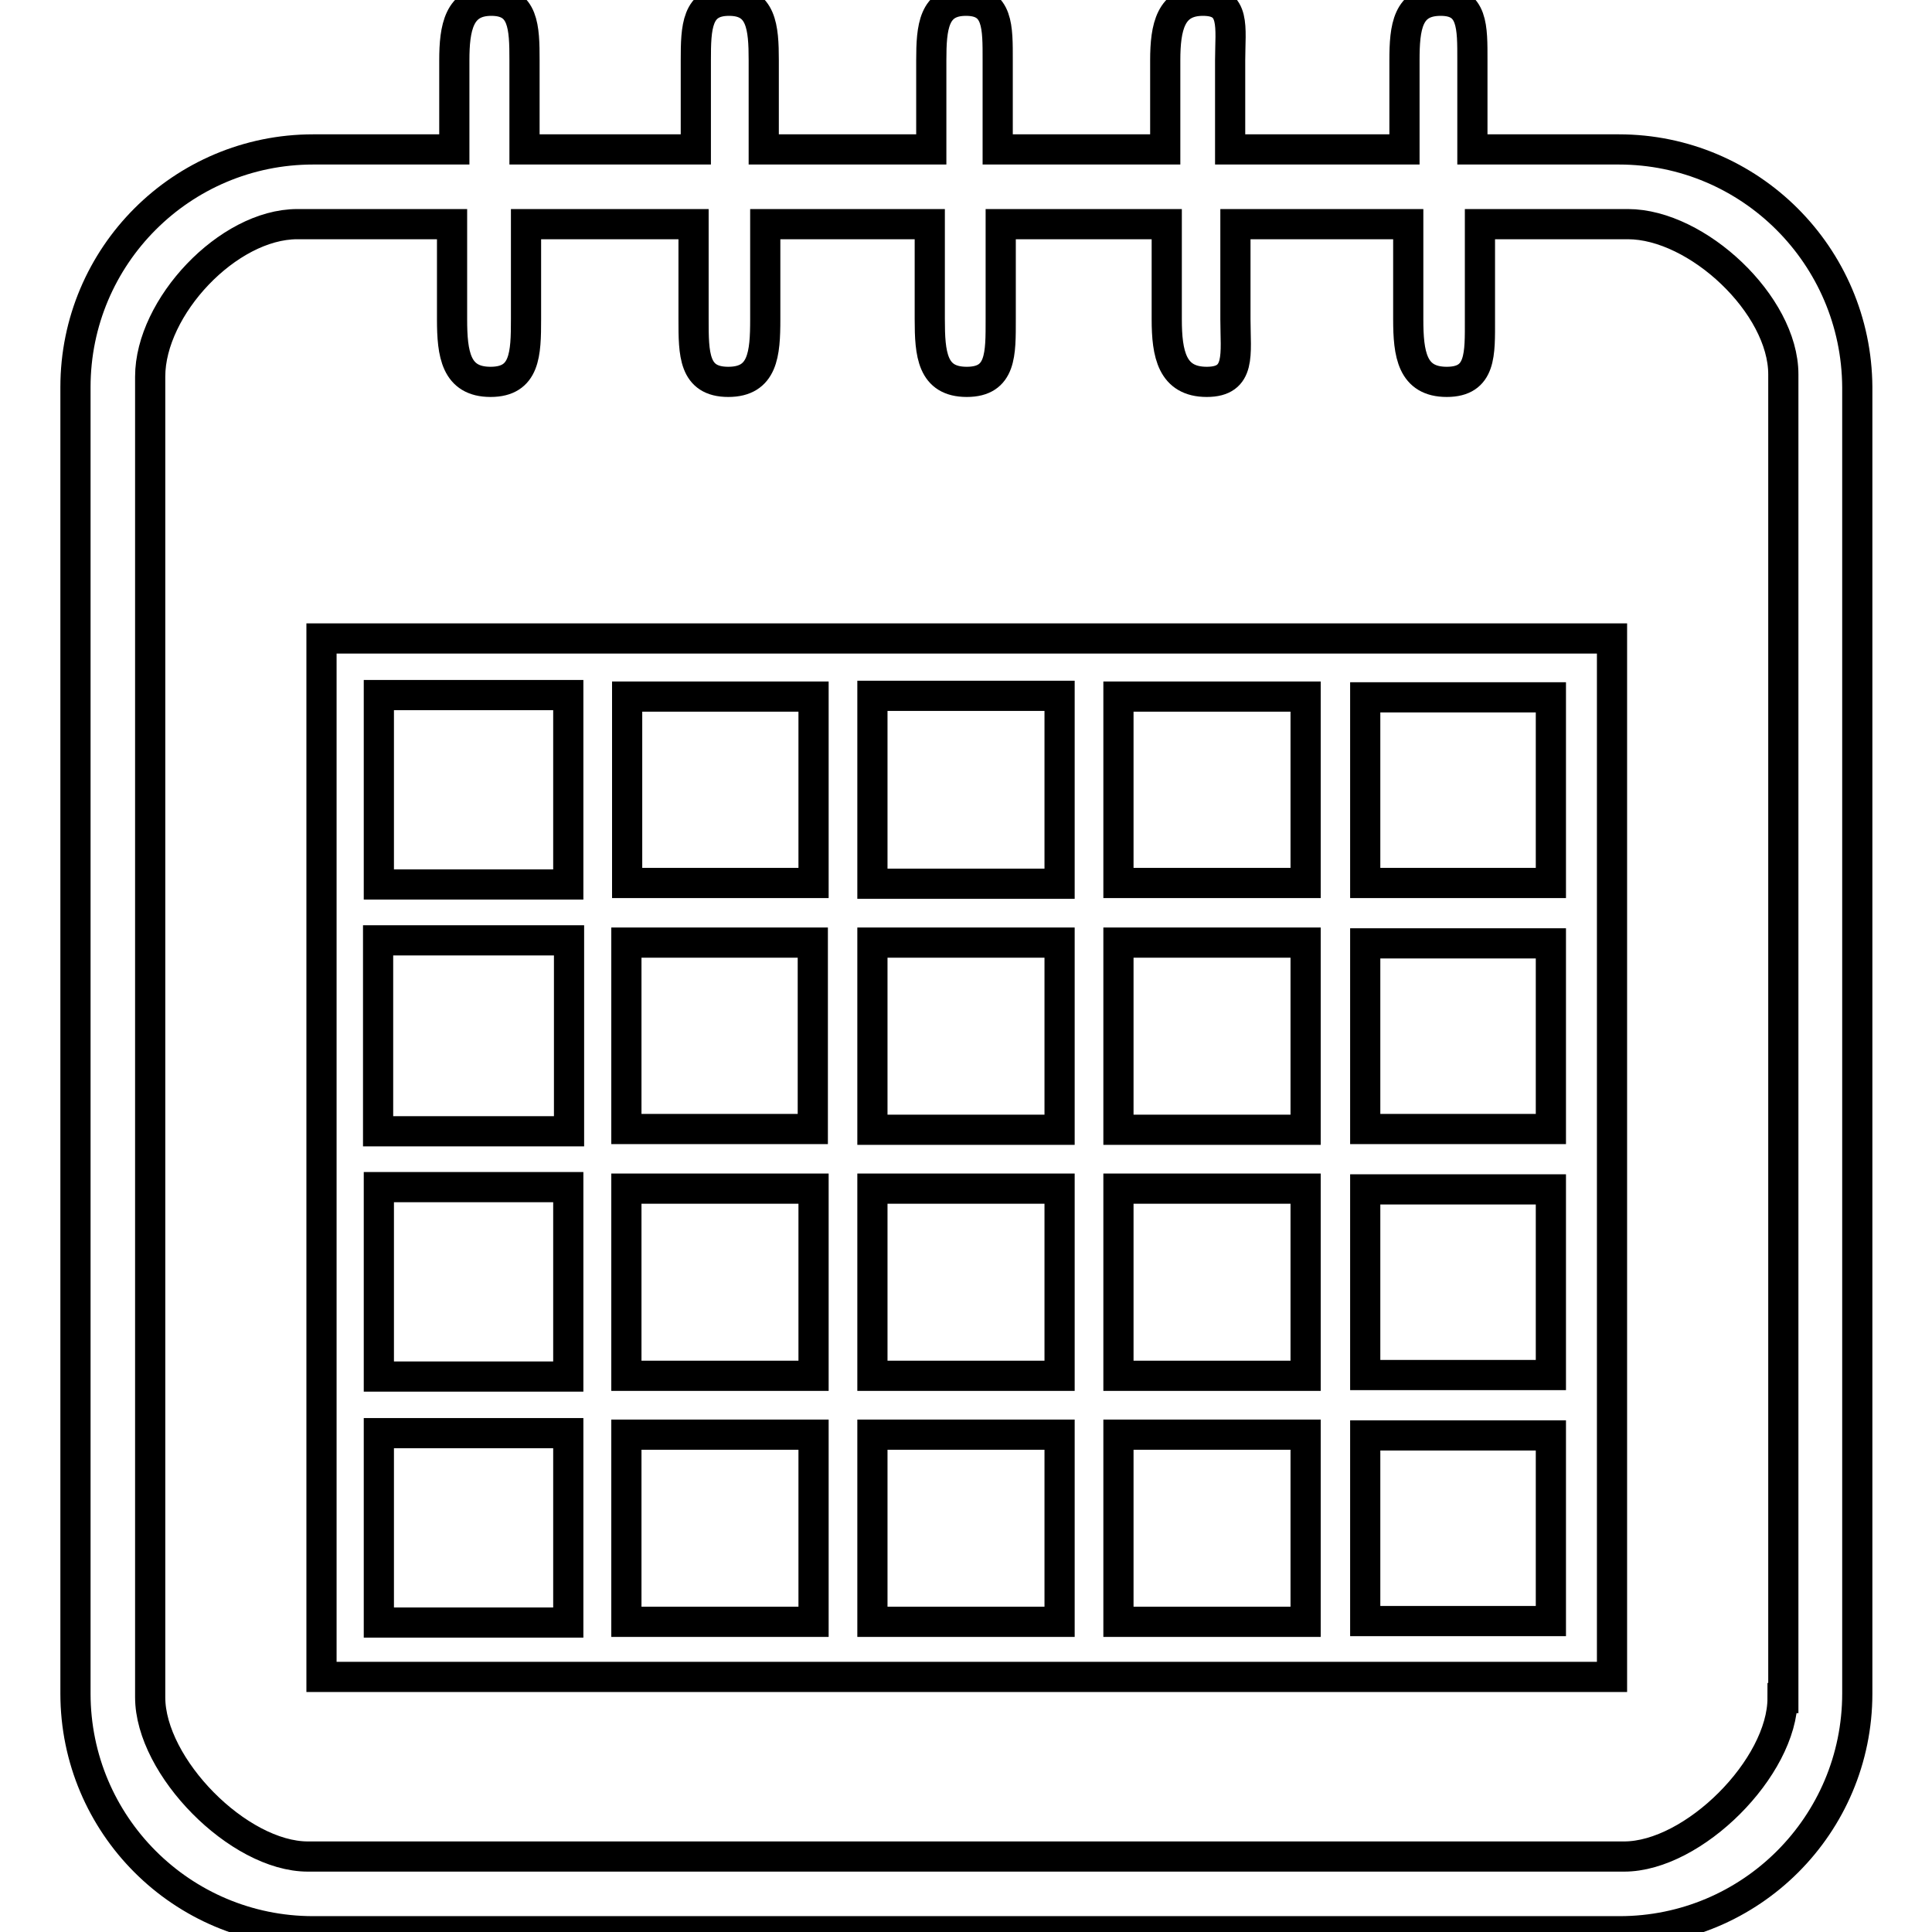 <?xml version="1.0" encoding="utf-8"?>
<!-- Svg Vector Icons : http://www.onlinewebfonts.com/icon -->
<!DOCTYPE svg PUBLIC "-//W3C//DTD SVG 1.1//EN" "http://www.w3.org/Graphics/SVG/1.1/DTD/svg11.dtd">
<svg version="1.1" xmlns="http://www.w3.org/2000/svg" xmlns:xlink="http://www.w3.org/1999/xlink" x="0px" y="0px" viewBox="0 0 256 256" enable-background="new 0 0 256 256" xml:space="preserve">
<g> <path stroke-width="4" fill-opacity="0" stroke="#000000"  d="M214.5,19.8h-19.4V8c0-4.4,0.1-7.9-4.2-7.9c-4.4,0-4.8,3.5-4.8,7.9v11.8H163V8c0-4.4,0.8-7.9-3.6-7.9 c-4.3,0-5,3.5-5,7.9v11.8h-22.2V8c0-4.4,0.1-7.9-4.2-7.9c-4.3,0-4.6,3.5-4.6,7.9v11.8h-22.2V8c0-4.4-0.3-7.9-4.6-7.9 c-4.3,0-4.4,3.5-4.4,7.9v11.8H69.5V8c0-4.4-0.1-7.9-4.4-7.9S60.2,3.7,60.2,8v11.8H41.5C24.1,19.8,10,33.9,10,51.3v173.1 c0,17.4,14.1,31.5,31.5,31.5h173.1c17.4,0,31.5-14.1,31.5-31.5V51.3C246,33.9,231.9,19.8,214.5,19.8z M236.2,225 c0,9.2-11.8,21-21,21H40.8c-9.2,0-20.9-11.9-20.9-21.1V49.9c0-9.2,10.3-20.2,19.5-20.2h20.5v12.6c0,4.6,0.5,8.3,5.1,8.3 c4.6,0,4.7-3.7,4.7-8.3V29.7h22.2v12.6c0,4.6,0,8.3,4.6,8.3c4.6,0,4.9-3.7,4.9-8.3V29.7h21.8v12.6c0,4.6,0.3,8.3,4.9,8.3 c4.6,0,4.5-3.7,4.5-8.3V29.7h22v12.6c0,4.6,0.7,8.3,5.3,8.3s3.8-3.7,3.8-8.3V29.7h22.9v12.6c0,4.6,0.5,8.3,5.1,8.3 c4.6,0,4.4-3.7,4.4-8.3V29.7h19.6c9.2,0,20.6,10.7,20.6,19.9V225L236.2,225z"/> <path stroke-width="4" fill-opacity="0" stroke="#000000"  d="M42.6,84.6v137.6h171V84.6H42.6z M83.1,92.3h24.7V117H83.1V92.3z M83,124.9h24.7v24.7H83V124.9z M50.2,92.1 h25.1v25.1H50.2V92.1z M75.3,215H50.2v-25.1h25.1V215z M75.3,182.4H50.2v-25.1h25.1V182.4z M75.4,149.9H50.1v-25.3h25.3V149.9z  M107.8,214.9H83v-24.8h24.8V214.9L107.8,214.9z M107.8,182.3H83v-24.8h24.8V182.3z M140.4,214.9h-24.8v-24.8h24.8V214.9z  M140.4,182.3h-24.8v-24.8h24.8V182.3z M140.4,149.7h-24.8v-24.8h24.8V149.7z M140.4,117.1h-24.8V92.2h24.8V117.1z M173,214.9 h-24.8v-24.8H173V214.9z M173,182.3h-24.8v-24.8H173V182.3z M173,149.7h-24.8v-24.8H173V149.7z M173,117h-24.8V92.3H173V117z  M205.5,214.8h-24.6v-24.6h24.6V214.8L205.5,214.8z M205.5,182.2h-24.6v-24.6h24.6V182.2L205.5,182.2z M205.5,149.6h-24.6V125h24.6 V149.6L205.5,149.6z M205.5,117h-24.6V92.4h24.6V117L205.5,117z"/></g>
</svg>